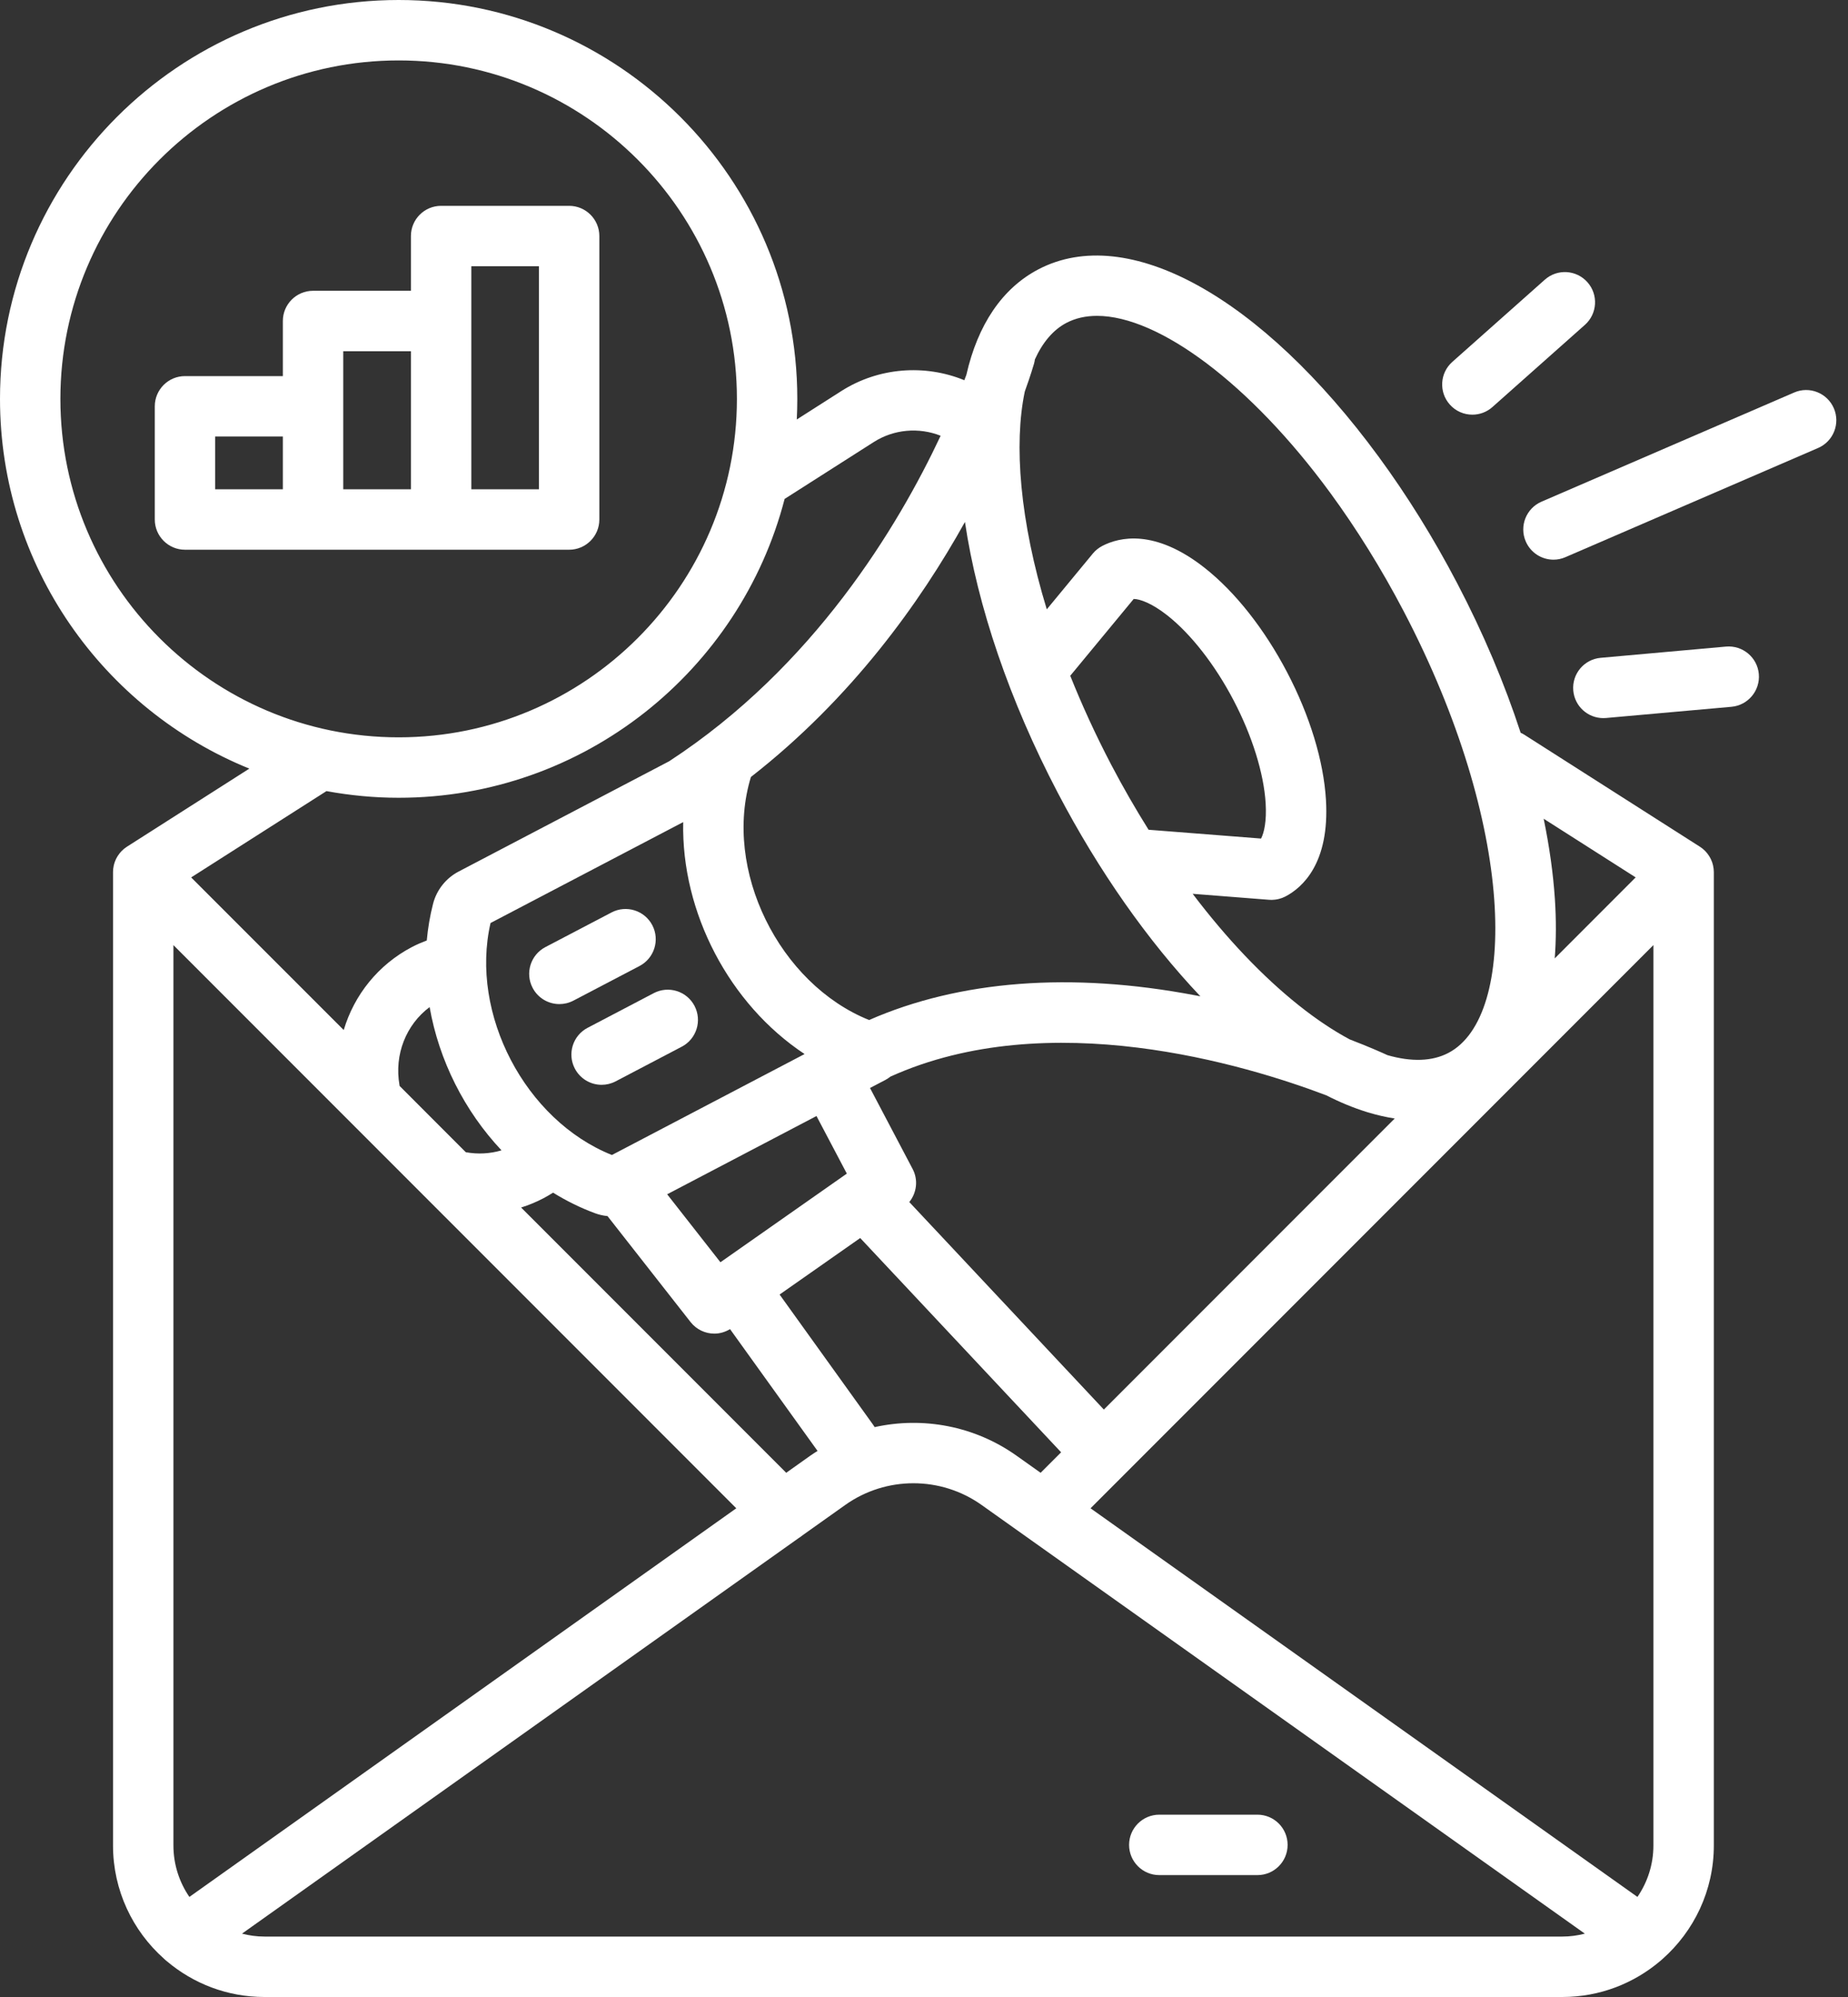 <svg width="50" height="54" viewBox="0 0 50 54" fill="none" xmlns="http://www.w3.org/2000/svg">
<rect x="0" y="0" width="50" height="54" fill="#333333" stroke="none"/>
<path d="M15.135 27.151C15.263 27.151 15.393 27.121 15.514 27.058L17.304 26.121C17.703 25.911 17.858 25.418 17.649 25.018C17.439 24.618 16.945 24.464 16.546 24.673L14.756 25.61C14.356 25.82 14.201 26.313 14.411 26.713C14.557 26.992 14.841 27.151 15.135 27.151Z" fill="white"/>
<path d="M15.898 27.793C15.498 28.002 15.344 28.496 15.553 28.895C15.699 29.174 15.983 29.334 16.278 29.334C16.405 29.334 16.535 29.304 16.656 29.241L18.446 28.303C18.846 28.094 19 27.6 18.791 27.2C18.582 26.8 18.088 26.646 17.688 26.855L15.898 27.793Z" fill="white"/>
<path d="M49.617 11.04C49.438 10.626 48.957 10.434 48.543 10.614L41.707 13.566C41.293 13.745 41.102 14.226 41.281 14.64C41.414 14.949 41.715 15.134 42.032 15.134C42.14 15.134 42.249 15.112 42.355 15.066L49.191 12.114C49.605 11.935 49.796 11.454 49.617 11.04Z" fill="white"/>
<path d="M39.837 11.213C40.03 11.213 40.224 11.145 40.379 11.007L42.882 8.784C43.219 8.485 43.25 7.968 42.95 7.631C42.65 7.294 42.134 7.263 41.797 7.563L39.294 9.786C38.957 10.085 38.926 10.602 39.226 10.939C39.387 11.121 39.611 11.213 39.837 11.213Z" fill="white"/>
<path d="M43.38 19.418C43.404 19.418 43.428 19.417 43.453 19.415L46.846 19.112C47.295 19.072 47.627 18.675 47.587 18.225C47.547 17.776 47.15 17.445 46.7 17.484L43.308 17.788C42.858 17.828 42.527 18.225 42.567 18.674C42.605 19.099 42.961 19.418 43.38 19.418Z" fill="white"/>
<path d="M10.786 0C4.839 0 0 4.839 0 10.786C0 15.305 2.795 19.182 6.746 20.784L3.435 22.895C3.433 22.896 3.431 22.898 3.429 22.899C3.41 22.912 3.392 22.925 3.374 22.939C3.369 22.943 3.363 22.946 3.358 22.951C3.336 22.969 3.315 22.988 3.295 23.008C3.29 23.013 3.286 23.018 3.281 23.023C3.266 23.039 3.252 23.055 3.238 23.072C3.232 23.08 3.226 23.088 3.221 23.096C3.209 23.111 3.198 23.126 3.188 23.142C3.182 23.151 3.177 23.159 3.172 23.168C3.162 23.184 3.153 23.201 3.144 23.218C3.14 23.227 3.136 23.235 3.132 23.244C3.124 23.262 3.116 23.281 3.109 23.3C3.106 23.308 3.103 23.316 3.1 23.324C3.093 23.345 3.088 23.366 3.082 23.387C3.081 23.394 3.078 23.401 3.077 23.409C3.072 23.433 3.068 23.457 3.065 23.482C3.064 23.486 3.063 23.49 3.062 23.495C3.062 23.495 3.062 23.496 3.062 23.497C3.059 23.525 3.058 23.554 3.058 23.584V49.902C3.058 51.119 3.591 52.212 4.435 52.963C4.461 52.988 4.487 53.012 4.515 53.033C5.229 53.636 6.15 54 7.155 54H42.272C43.284 54 44.21 53.631 44.926 53.021C44.945 53.006 44.963 52.99 44.981 52.973C45.831 52.222 46.37 51.124 46.37 49.902V23.584C46.37 23.554 46.368 23.525 46.365 23.497C46.365 23.496 46.365 23.495 46.365 23.495C46.364 23.49 46.363 23.486 46.362 23.482C46.359 23.457 46.355 23.433 46.35 23.409C46.349 23.401 46.346 23.394 46.345 23.387C46.339 23.366 46.334 23.345 46.327 23.324C46.324 23.316 46.321 23.308 46.318 23.3C46.311 23.281 46.303 23.262 46.295 23.244C46.291 23.235 46.287 23.227 46.283 23.218C46.274 23.201 46.265 23.184 46.255 23.168C46.25 23.159 46.245 23.151 46.239 23.142C46.229 23.126 46.218 23.111 46.206 23.095C46.201 23.088 46.195 23.08 46.189 23.072C46.175 23.055 46.161 23.039 46.146 23.023C46.141 23.018 46.137 23.013 46.132 23.008C46.112 22.988 46.091 22.969 46.069 22.951C46.064 22.946 46.058 22.943 46.053 22.938C46.035 22.925 46.017 22.912 45.998 22.899C45.996 22.898 45.994 22.896 45.992 22.895L41.242 19.867C41.21 19.846 41.177 19.83 41.143 19.814C40.707 18.481 40.13 17.115 39.426 15.771C38.79 14.555 38.076 13.406 37.305 12.355C34.119 8.013 30.504 6.023 28.095 7.283C27.116 7.796 26.455 8.779 26.146 10.137C26.129 10.183 26.11 10.231 26.091 10.281C25.013 9.84 23.764 9.937 22.762 10.575L21.558 11.343C21.567 11.158 21.572 10.973 21.572 10.786C21.572 4.839 16.734 0 10.786 0ZM1.634 10.786C1.634 5.74 5.74 1.634 10.786 1.634C15.833 1.634 19.938 5.74 19.938 10.786C19.938 15.833 15.833 19.938 10.786 19.938C5.74 19.938 1.634 15.833 1.634 10.786ZM10.808 29.337C10.664 28.515 10.988 27.707 11.624 27.232C11.876 28.671 12.566 30.042 13.569 31.106C13.258 31.198 12.931 31.216 12.603 31.157L10.812 29.365C10.81 29.356 10.81 29.346 10.808 29.337ZM30.674 16.196C30.84 16.198 31.159 16.307 31.582 16.639C32.221 17.142 32.876 17.98 33.377 18.939C33.879 19.896 34.195 20.912 34.244 21.723C34.273 22.206 34.202 22.516 34.12 22.675L31.076 22.437C30.722 21.872 30.383 21.284 30.063 20.674C29.636 19.857 29.269 19.054 28.957 18.273L30.674 16.196ZM26.108 14.114C26.448 16.401 27.318 18.953 28.616 21.431C29.727 23.553 31.06 25.446 32.478 26.941C32.428 26.931 32.378 26.921 32.328 26.912C28.973 26.276 25.962 26.51 23.515 27.582C21.086 26.607 19.549 23.519 20.317 21.01C23.046 18.883 24.905 16.277 26.108 14.114ZM44.735 49.902C44.735 50.418 44.575 50.897 44.303 51.294L29.506 40.785L44.735 25.556V49.902ZM21.923 39.363L21.272 39.825L14.099 32.652C14.306 32.587 14.509 32.504 14.703 32.402C14.792 32.355 14.879 32.304 14.964 32.25C15.321 32.471 15.7 32.659 16.098 32.806C16.208 32.847 16.322 32.872 16.437 32.884L18.684 35.749C18.845 35.954 19.085 36.062 19.328 36.062C19.474 36.062 19.62 36.02 19.752 35.94L22.12 39.234C22.054 39.276 21.987 39.317 21.923 39.363ZM22.091 30.178L22.912 31.735L19.492 34.132L18.051 32.294L22.091 30.178ZM23.665 38.59C23.652 38.567 23.637 38.545 23.621 38.523L21.093 35.005L23.274 33.477L28.71 39.271L28.155 39.825L27.504 39.363C26.369 38.557 24.97 38.301 23.665 38.59ZM36.976 30.068C36.99 30.073 37.005 30.077 37.019 30.081C37.263 30.155 37.502 30.209 37.736 30.245L29.866 38.115L24.602 32.504C24.803 32.255 24.848 31.906 24.693 31.611L23.539 29.42L23.961 29.199C24.008 29.174 24.051 29.144 24.092 29.112C28.376 27.178 33.692 28.787 35.882 29.617C36.255 29.807 36.62 29.958 36.976 30.068ZM18.485 22.23C18.432 24.673 19.731 27.154 21.769 28.502L16.556 31.232C14.213 30.295 12.707 27.418 13.272 24.959L18.485 22.23ZM19.921 40.785L5.124 51.294C4.852 50.897 4.692 50.418 4.692 49.902V25.556L19.921 40.785ZM7.155 52.366C6.945 52.366 6.742 52.337 6.547 52.287L21.608 41.591C21.642 41.57 21.676 41.547 21.707 41.52L22.869 40.695C23.972 39.912 25.455 39.912 26.558 40.695L42.88 52.287C42.685 52.337 42.482 52.366 42.272 52.366H7.155ZM44.255 23.725L42.065 25.916C42.104 25.414 42.107 24.878 42.069 24.305C42.023 23.613 41.92 22.887 41.766 22.139L44.255 23.725ZM28.853 8.731C29.098 8.603 29.376 8.541 29.682 8.541C31.349 8.541 33.827 10.377 35.988 13.322C36.71 14.307 37.38 15.386 37.979 16.529C41.024 22.346 41.061 27.491 39.189 28.471C38.748 28.703 38.184 28.717 37.54 28.532C37.403 28.469 37.047 28.309 36.518 28.106C36.079 27.871 35.618 27.565 35.142 27.186C34.155 26.401 33.181 25.372 32.269 24.169L34.338 24.331C34.358 24.332 34.378 24.333 34.398 24.333C34.399 24.333 34.401 24.333 34.402 24.333C34.406 24.333 34.409 24.333 34.413 24.333C34.438 24.332 34.464 24.331 34.49 24.328C34.499 24.327 34.509 24.325 34.519 24.324C34.539 24.321 34.559 24.318 34.579 24.313C34.589 24.311 34.599 24.309 34.608 24.306C34.63 24.3 34.651 24.294 34.673 24.286C34.68 24.284 34.687 24.282 34.694 24.279C34.722 24.268 34.75 24.256 34.777 24.242C34.778 24.241 34.779 24.241 34.781 24.24C35.234 24.003 35.98 23.347 35.875 21.624C35.812 20.576 35.439 19.352 34.825 18.18C34.211 17.008 33.419 16.005 32.593 15.355C31.243 14.293 30.282 14.525 29.826 14.761C29.799 14.775 29.773 14.79 29.748 14.807C29.742 14.81 29.737 14.815 29.732 14.819C29.715 14.83 29.699 14.841 29.684 14.854C29.667 14.867 29.652 14.882 29.636 14.896C29.632 14.9 29.628 14.903 29.624 14.907C29.603 14.928 29.584 14.95 29.565 14.972L28.322 16.477C27.591 14.082 27.428 12.01 27.727 10.587C27.882 10.157 27.961 9.888 27.977 9.833C27.988 9.795 27.995 9.757 28 9.719C28.211 9.255 28.497 8.918 28.853 8.731ZM23.641 11.953C24.185 11.606 24.862 11.55 25.45 11.783C24.299 14.235 22.017 18.033 18.105 20.585L12.409 23.567C12.065 23.747 11.813 24.065 11.717 24.439C11.633 24.766 11.577 25.098 11.547 25.431C11.41 25.483 11.276 25.54 11.146 25.608C10.232 26.087 9.583 26.904 9.3 27.853L5.172 23.726L8.833 21.392C9.467 21.508 10.119 21.572 10.786 21.572C15.8 21.572 20.026 18.134 21.229 13.491L23.641 11.953Z" fill="white"/>
<path d="M15.399 14.865C15.85 14.865 16.216 14.499 16.216 14.048V6.383C16.216 5.932 15.85 5.566 15.399 5.566H11.935C11.483 5.566 11.118 5.932 11.118 6.383V7.863H8.47C8.019 7.863 7.653 8.229 7.653 8.68V10.17H5.005C4.554 10.17 4.188 10.536 4.188 10.987V14.048C4.188 14.499 4.554 14.865 5.005 14.865H8.47H11.935H15.399ZM12.752 7.2H14.582V13.231H12.752V8.68V7.2ZM5.822 11.804H7.653V13.231H5.822V11.804ZM9.287 10.987V9.497H11.118V13.231H9.287V10.987Z" fill="white"/>
<path d="M34.021 49.07H31.366C30.915 49.07 30.549 49.436 30.549 49.887C30.549 50.338 30.915 50.704 31.366 50.704H34.021C34.473 50.704 34.838 50.338 34.838 49.887C34.838 49.436 34.473 49.07 34.021 49.07Z" fill="white"/>
</svg>
